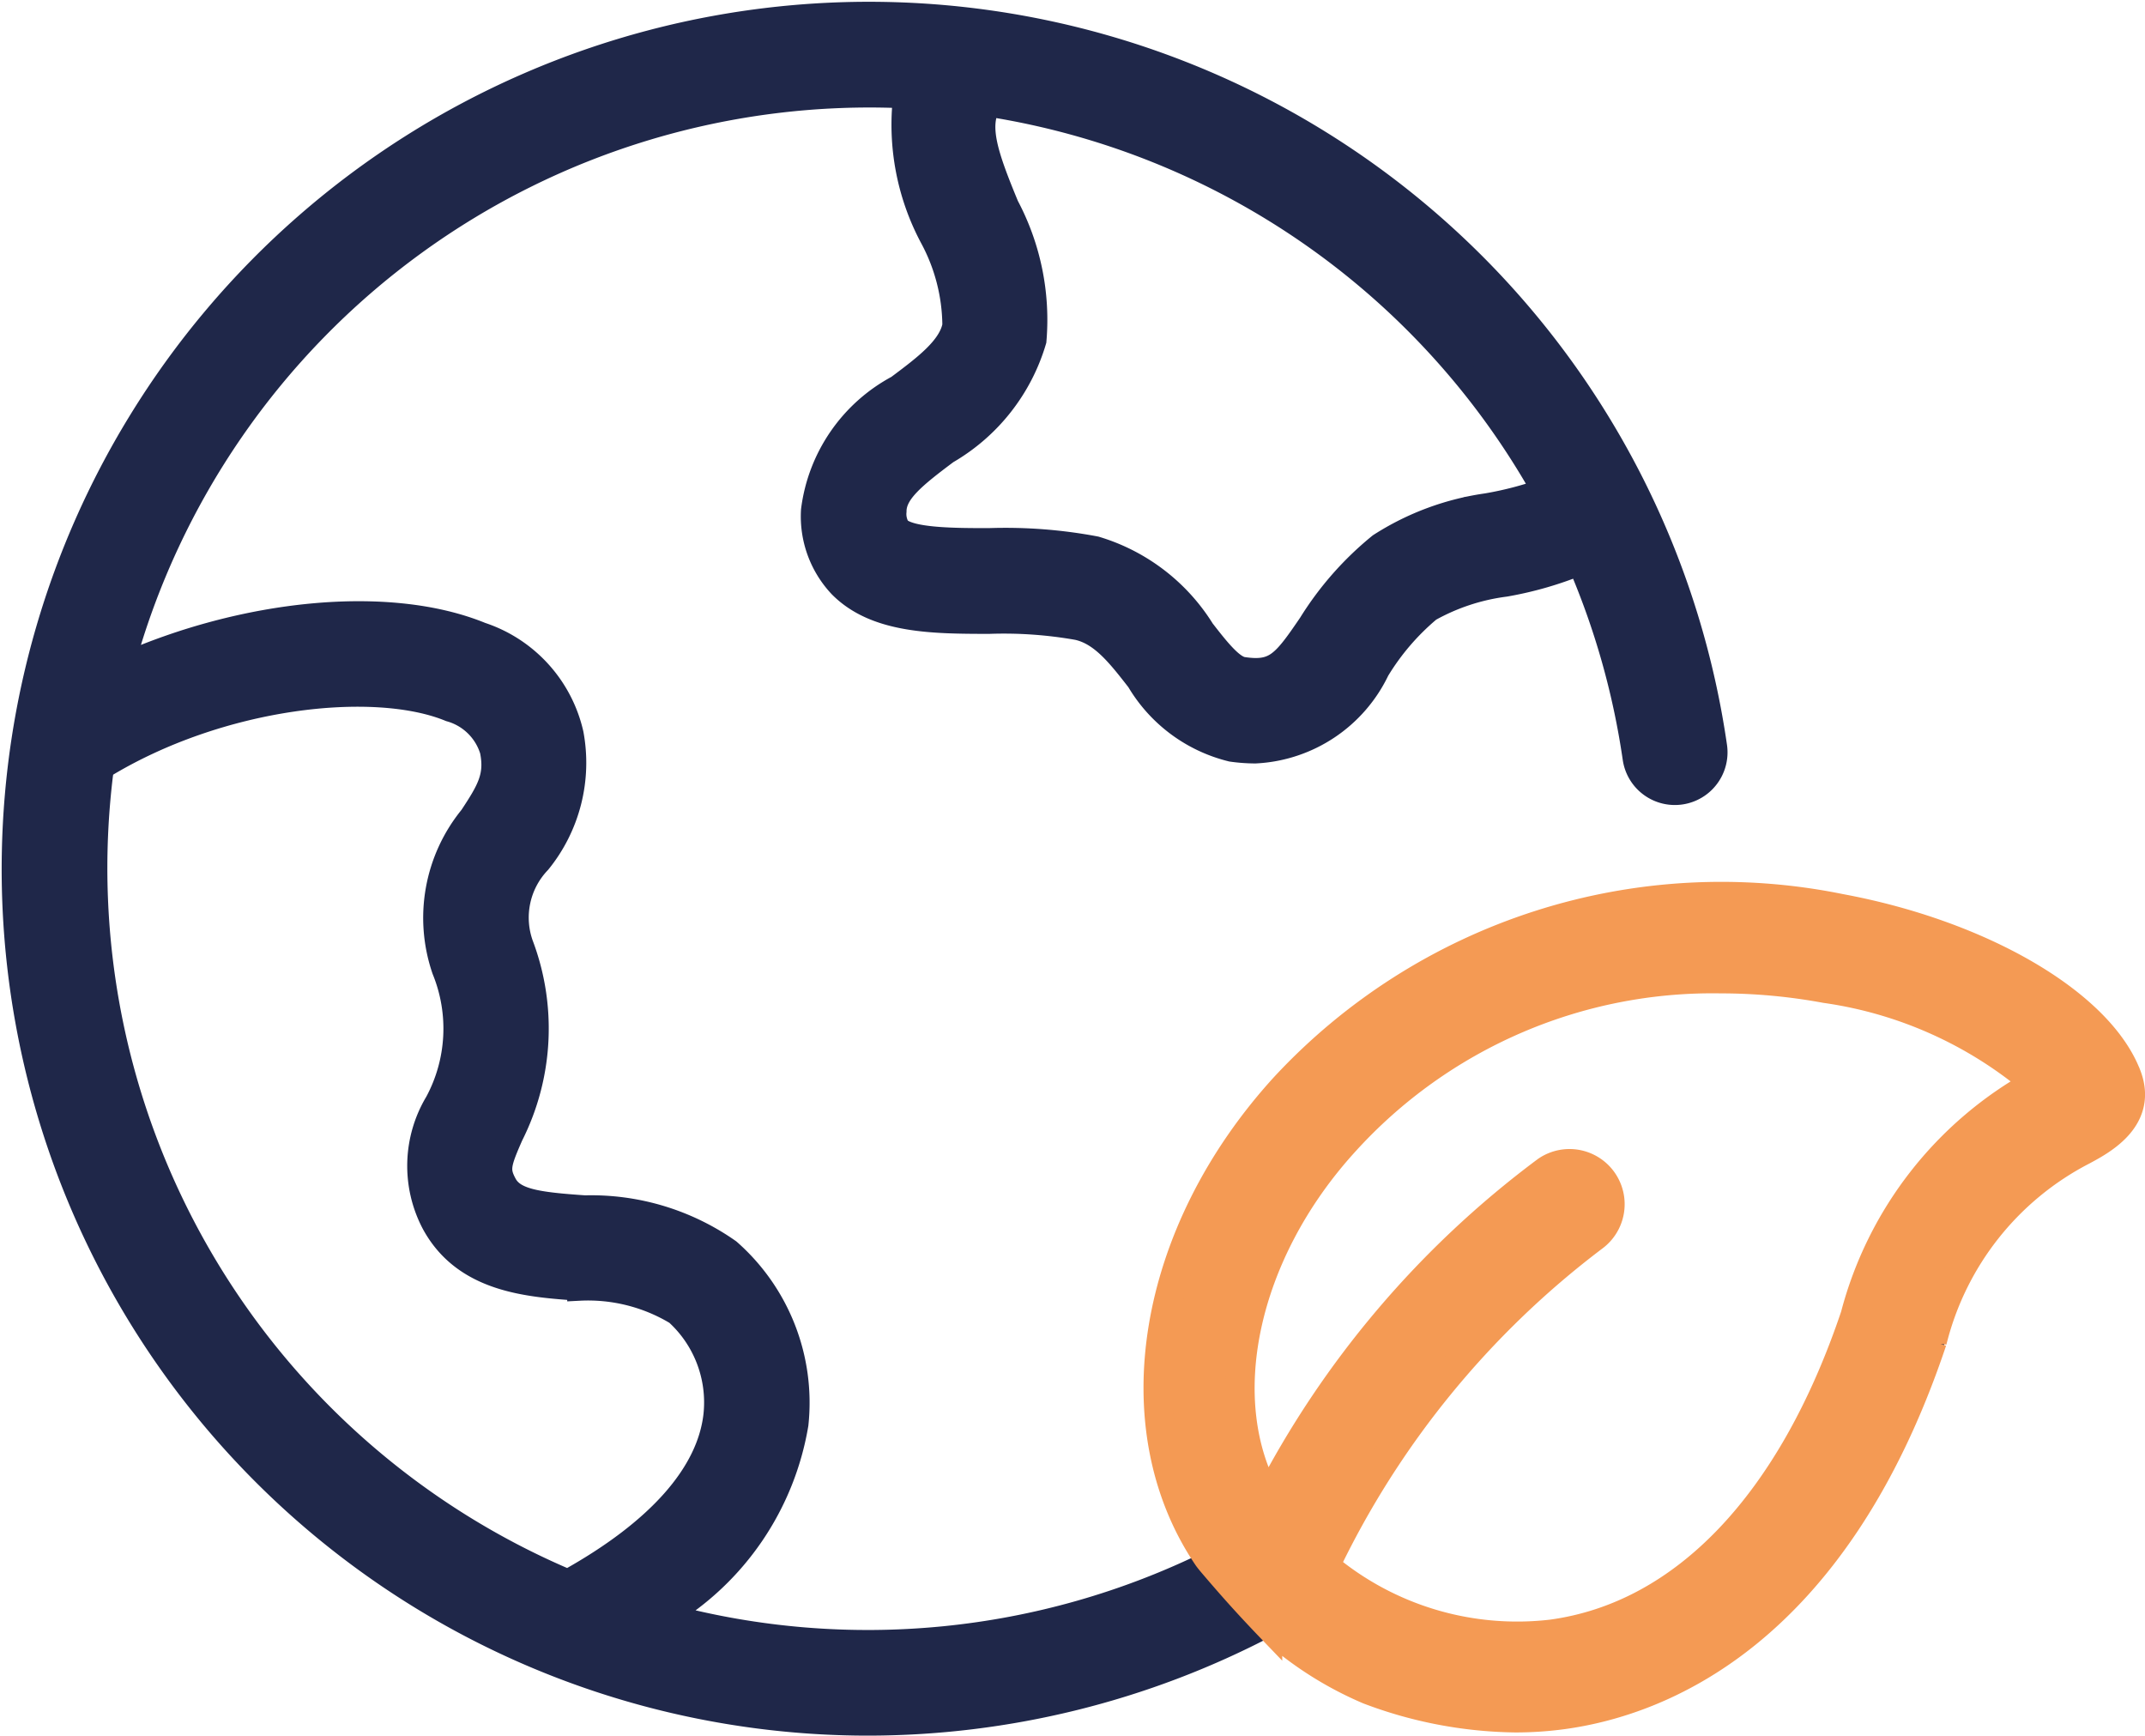 <svg xmlns="http://www.w3.org/2000/svg" width="44.441" height="35.954" viewBox="0 0 44.441 35.954">
  <g id="Groupe_24439" data-name="Groupe 24439" transform="translate(-12.788 -17.004)">
    <path id="eco-friendly" d="M43.776,28.14c-.581-1.492-3.02-2.912-5.929-3.452a12.342,12.342,0,0,0-11.516,3.7c-2.763,3.03-3.42,7.032-1.6,9.731.025.037.056.069.082.106a16.078,16.078,0,0,1-11.291,1.111,5.736,5.736,0,0,0,2.695-3.965,4.186,4.186,0,0,0-1.4-3.588,4.958,4.958,0,0,0-2.984-.9c-.986-.068-1.471-.137-1.654-.478-.162-.3-.128-.428.131-1.016a4.913,4.913,0,0,0,.208-3.951,1.669,1.669,0,0,1,.368-1.714,3.258,3.258,0,0,0,.672-2.651A2.836,2.836,0,0,0,9.684,19.01c-1.922-.786-4.912-.47-7.434.655a16.052,16.052,0,0,1,16.222-11.8,4.959,4.959,0,0,0,.55,2.925,3.894,3.894,0,0,1,.469,1.826c-.088.464-.614.857-1.172,1.274a3.372,3.372,0,0,0-1.757,2.554,2.1,2.1,0,0,0,.566,1.562c.73.741,1.923.744,3.075.746a8.771,8.771,0,0,1,1.839.128c.5.11.853.562,1.26,1.085A3.1,3.1,0,0,0,25.233,21.4a3.525,3.525,0,0,0,.494.036,2.969,2.969,0,0,0,2.531-1.686A5.016,5.016,0,0,1,29.331,18.5h0a4.348,4.348,0,0,1,1.573-.518,7.441,7.441,0,0,0,1.541-.444,16.064,16.064,0,0,1,1.14,4.038.841.841,0,1,0,1.665-.24A17.713,17.713,0,0,0,2.6,14.643a17.7,17.7,0,0,0,15.1,26.932,17.845,17.845,0,0,0,8.289-2.05,7.891,7.891,0,0,0,5.131,1.932,7.262,7.262,0,0,0,.982-.066c1.979-.27,5.606-1.632,7.656-7.74a6.082,6.082,0,0,1,3.116-3.946c.408-.219,1.257-.677.909-1.566ZM30.558,16.334a5.527,5.527,0,0,0-2.251.829A6.581,6.581,0,0,0,26.865,18.8c-.555.816-.728,1.028-1.395.93-.237-.034-.54-.424-.833-.8a3.942,3.942,0,0,0-2.222-1.7,10.036,10.036,0,0,0-2.206-.169c-.693,0-1.642,0-1.878-.243a.563.563,0,0,1-.082-.357c0-.392.412-.724,1.081-1.225a3.964,3.964,0,0,0,1.818-2.311,5.021,5.021,0,0,0-.568-2.784C20.14,9.08,19.952,8.5,20.2,8.038a16.031,16.031,0,0,1,11.5,7.995,7.124,7.124,0,0,1-1.143.3ZM1.842,21.759c2.436-1.49,5.634-1.832,7.2-1.187a1.256,1.256,0,0,1,.865.842c.111.535-.06.826-.427,1.382a3.3,3.3,0,0,0-.565,3.164,3.233,3.233,0,0,1-.146,2.749,2.548,2.548,0,0,0-.072,2.5c.646,1.192,1.964,1.283,3.022,1.357a3.552,3.552,0,0,1,2.017.506,2.5,2.5,0,0,1,.805,2.113c-.135,1.222-1.19,2.409-3.059,3.446A16.048,16.048,0,0,1,1.812,21.89c.012-.044.018-.087.03-.131ZM38.153,33.115C36.848,37,34.616,39.346,31.869,39.72a6.191,6.191,0,0,1-4.7-1.407,18.548,18.548,0,0,1,5.567-6.819.843.843,0,0,0-.978-1.373,19.757,19.757,0,0,0-5.773,6.809c-1.162-2.029-.524-5.087,1.592-7.407a10.285,10.285,0,0,1,7.794-3.374,11.965,11.965,0,0,1,2.169.2A8.577,8.577,0,0,1,41.9,28.312,7.733,7.733,0,0,0,38.153,33.115Z" transform="translate(13.071 11.133)" fill="#1f2749" stroke="#1f2749" stroke-width="0.5"/>
    <path id="eco-friendly-2" data-name="eco-friendly" d="M43.776,28.14c-.581-1.492-3.02-2.912-5.929-3.452a12.342,12.342,0,0,0-11.516,3.7c-2.763,3.03-3.42,7.032-1.6,9.731.025.037.082.106.082.106s.278.329.57.655.6.647.6.647a7.291,7.291,0,0,0,2.091,1.352,8.848,8.848,0,0,0,3.04.58,7.262,7.262,0,0,0,.982-.066c1.979-.27,5.606-1.632,7.656-7.74a6.082,6.082,0,0,1,3.116-3.946c.408-.219,1.257-.677.909-1.566Zm-5.622,4.975C36.848,37,34.616,39.346,31.869,39.72a6.191,6.191,0,0,1-4.7-1.407,18.548,18.548,0,0,1,5.567-6.819.843.843,0,0,0-.978-1.373,19.757,19.757,0,0,0-5.773,6.809c-1.162-2.029-.524-5.087,1.592-7.407a10.285,10.285,0,0,1,7.794-3.374,11.965,11.965,0,0,1,2.169.2A8.577,8.577,0,0,1,41.9,28.312,7.733,7.733,0,0,0,38.153,33.115Z" transform="translate(13.071 11.133)" fill="#f49a54" stroke="#f49a54" stroke-width="0.6"/>
  </g>
</svg>